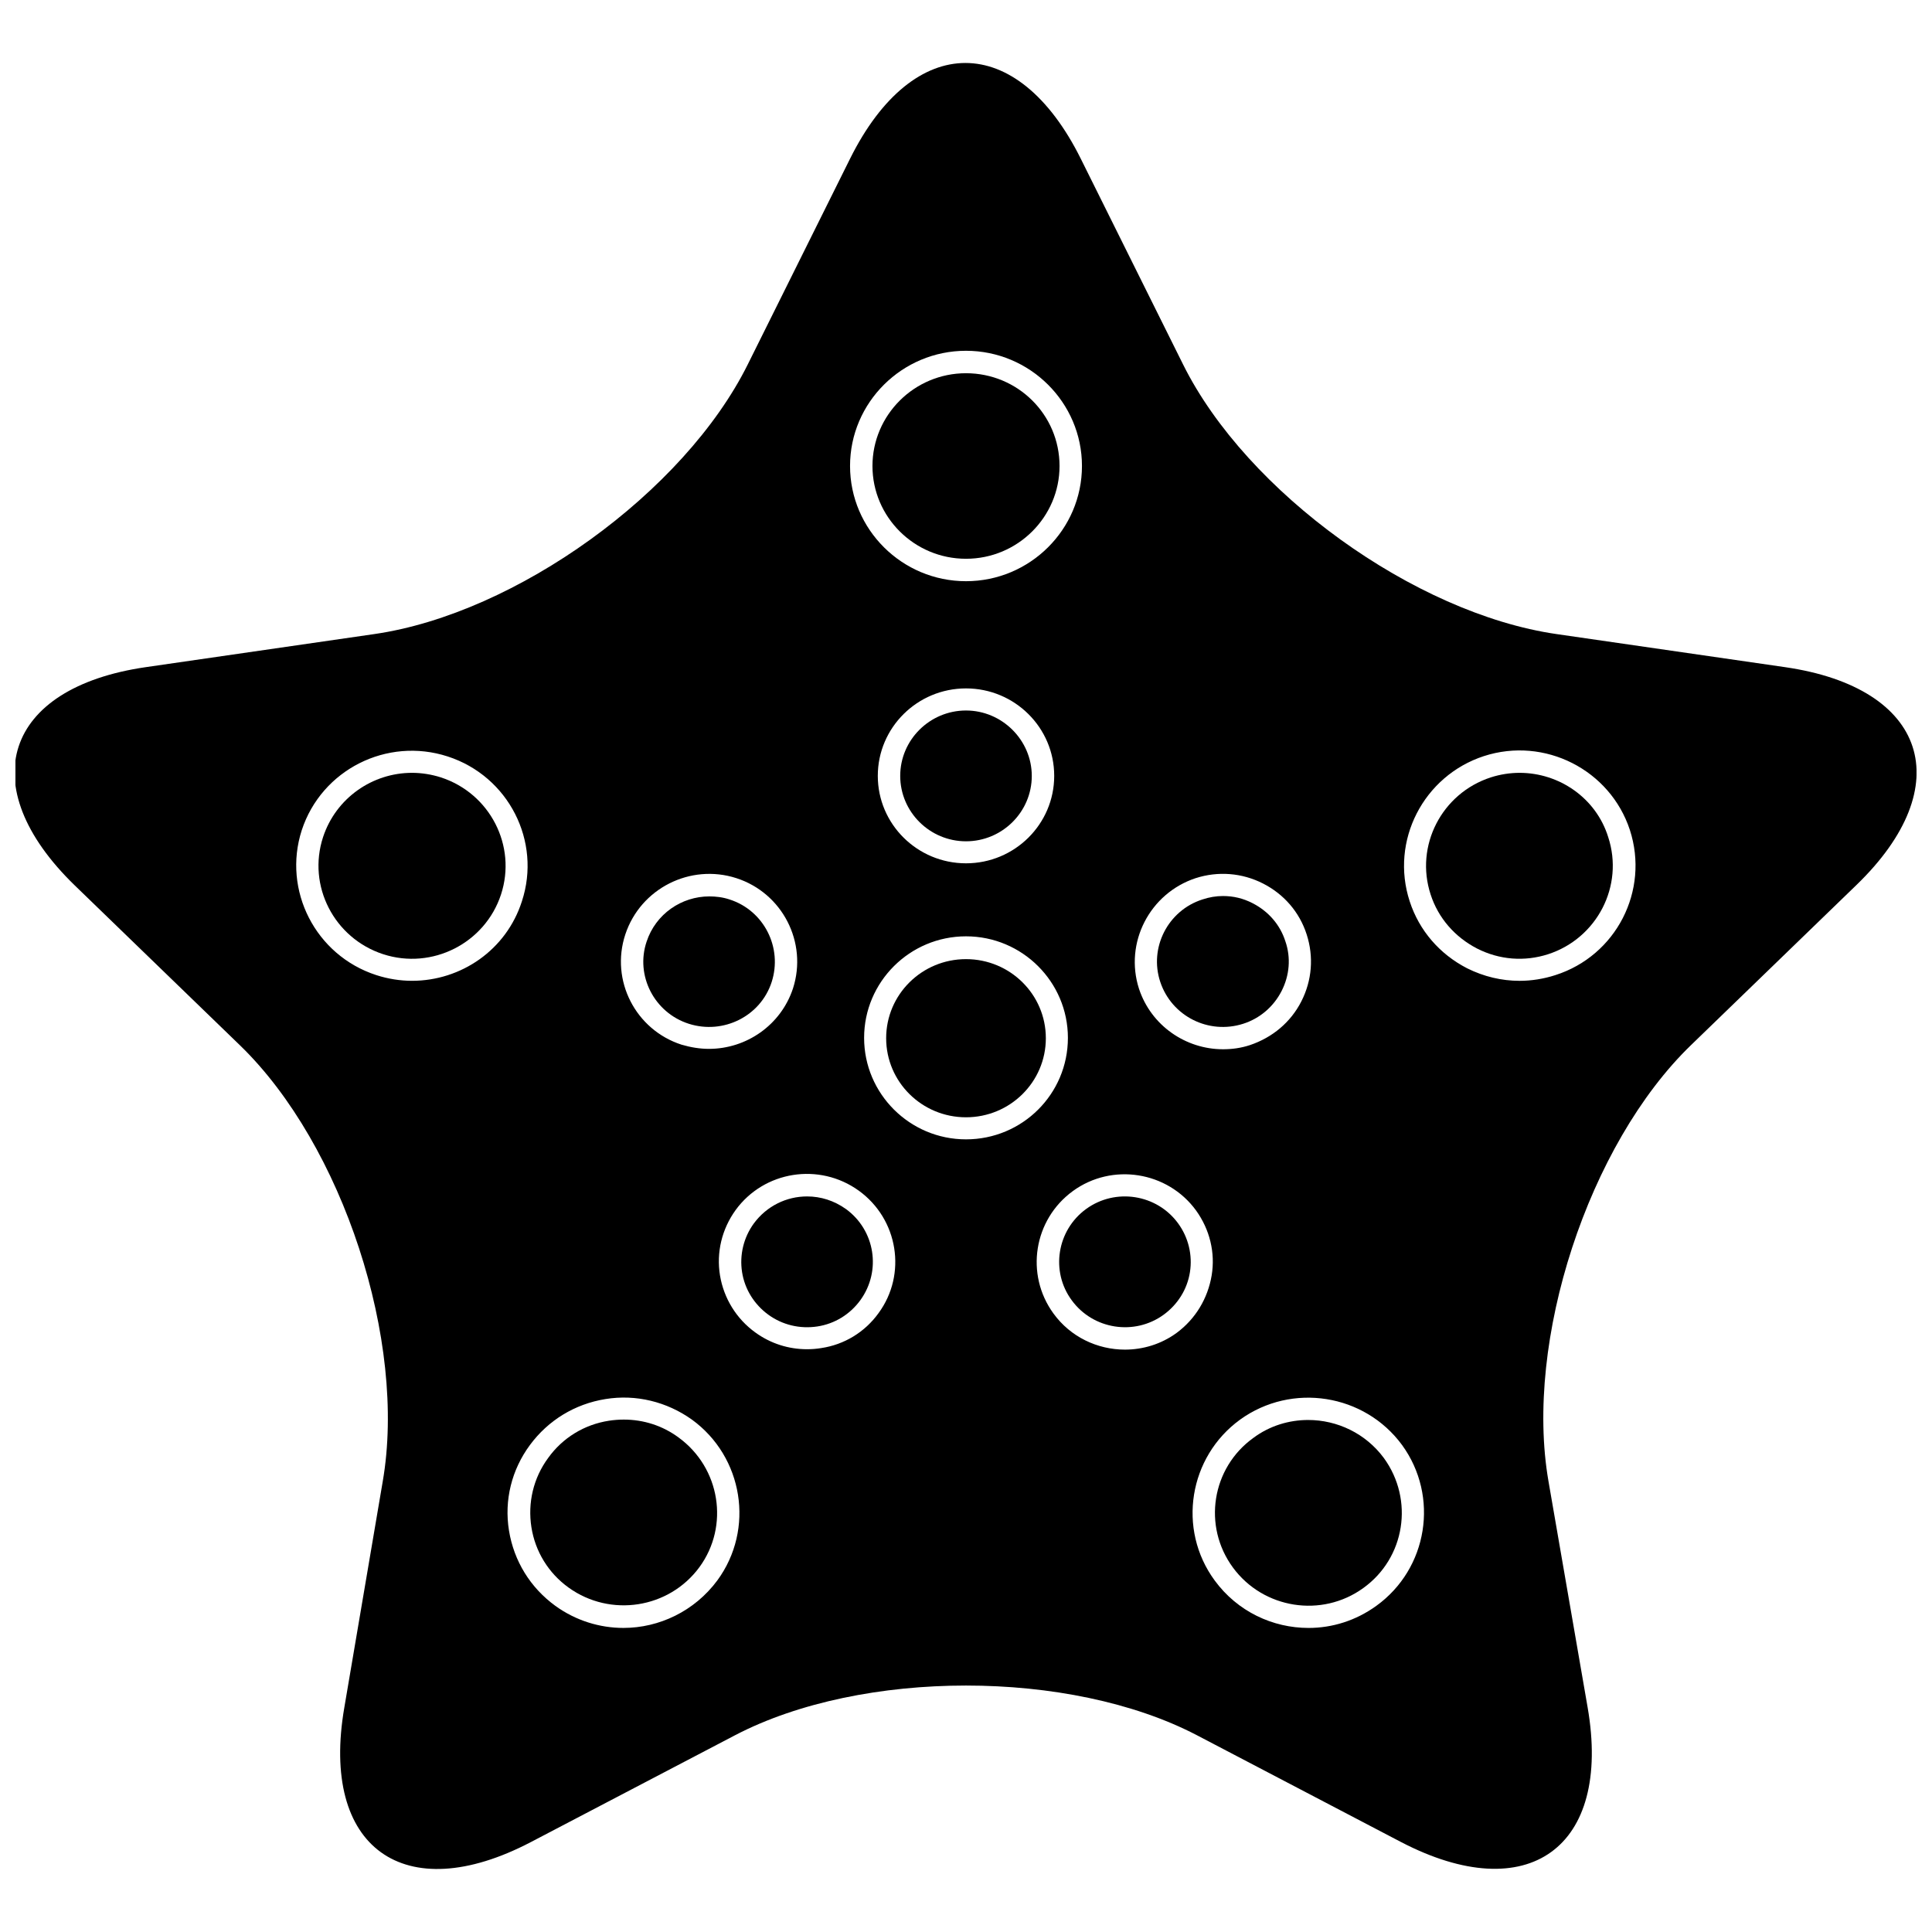 <?xml version="1.0" encoding="UTF-8"?>
<!-- Uploaded to: SVG Repo, www.svgrepo.com, Generator: SVG Repo Mixer Tools -->
<svg width="800px" height="800px" version="1.1" viewBox="144 144 512 512" xmlns="http://www.w3.org/2000/svg">
 <defs>
  <clipPath id="a">
   <path d="m148.09 160h503.81v480h-503.81z"/>
  </clipPath>
 </defs>
 <path d="m400 332.29c-9.574 0-17.434 7.758-17.434 17.332 0 9.574 7.859 17.332 17.434 17.332s17.434-7.758 17.434-17.332c-0.004-9.473-7.863-17.332-17.434-17.332z"/>
 <path d="m368.16 464.39c-3.125-2.215-6.648-3.324-10.277-3.324-5.441 0-10.68 2.519-14.105 7.152-2.719 3.727-3.828 8.363-3.125 12.898 0.707 4.535 3.223 8.566 6.953 11.285 3.727 2.719 8.363 3.828 13 3.125 4.637-0.707 8.664-3.223 11.387-6.953 5.641-7.762 3.93-18.543-3.832-24.184z"/>
 <path d="m400 398.18c-11.688 0-21.16 9.371-21.16 20.957s9.473 20.957 21.16 20.957 21.16-9.371 21.16-20.957-9.473-20.957-21.16-20.957z"/>
 <path d="m326.54 415.31c9.168 2.922 19.043-2.016 21.965-11.082 2.922-9.07-2.016-18.941-11.184-21.867-1.812-0.605-3.629-0.805-5.34-0.805-7.356 0-14.207 4.637-16.625 11.992-3.023 8.965 2.016 18.84 11.184 21.762z"/>
 <path d="m260.85 350.02c-2.519-0.805-5.141-1.211-7.656-1.211-10.48 0-20.152 6.648-23.578 17.027-4.231 12.898 2.922 26.801 15.922 31.035 13 4.231 27.004-2.922 31.234-15.82 4.231-12.895-2.926-26.797-15.922-31.031z"/>
 <path d="m323.82 524.94c-4.231-3.125-9.27-4.734-14.508-4.734-1.309 0-2.621 0.102-3.93 0.301-6.551 1.008-12.293 4.535-16.121 9.875-3.93 5.34-5.441 11.891-4.434 18.34 1.008 6.449 4.535 12.191 9.875 16.02 11.082 7.961 26.602 5.543 34.66-5.441 7.957-10.879 5.539-26.297-5.543-34.359z"/>
 <path d="m473.45 415.31c4.434-1.41 8.062-4.535 10.176-8.664 2.117-4.133 2.519-8.867 1.008-13.199-1.41-4.434-4.535-7.961-8.664-10.078-2.519-1.309-5.141-1.914-7.859-1.914-1.812 0-3.629 0.301-5.441 0.906-9.168 2.922-14.207 12.797-11.184 21.867 3.023 9.07 12.797 14.008 21.965 11.082z"/>
 <g clip-path="url(#a)">
  <path d="m617.04 320.8-60.559-8.766c-37.586-5.441-82.121-37.586-98.949-71.441l-27.105-54.512c-16.828-33.855-44.336-33.855-61.164 0l-27.105 54.512c-16.828 33.855-61.363 66-98.949 71.441l-60.559 8.766c-37.586 5.441-46.047 31.438-18.844 57.836l43.832 42.422c27.207 26.398 44.234 78.395 37.785 115.57l-10.168 59.852c-6.449 37.18 15.82 53.305 49.473 35.668l54.109-28.312c33.656-17.531 88.672-17.531 122.32 0l54.109 28.312c33.656 17.531 55.922 1.512 49.473-35.668l-10.379-59.953c-6.449-37.18 10.578-89.273 37.785-115.57l43.832-42.422c27.207-26.297 18.742-52.293-18.941-57.734zm-156.18 55.922c5.945-1.914 12.293-1.41 17.836 1.41 5.543 2.82 9.672 7.559 11.586 13.504 1.914 5.945 1.41 12.191-1.41 17.734-2.82 5.543-7.656 9.574-13.602 11.586-2.418 0.805-4.836 1.109-7.152 1.109-9.875 0-19.043-6.246-22.27-16.02-3.934-12.195 2.82-25.293 15.012-29.324zm-60.859-139.76c16.93 0 30.73 13.703 30.73 30.531s-13.805 30.531-30.73 30.531c-16.93 0-30.73-13.703-30.73-30.531-0.004-16.828 13.801-30.531 30.73-30.531zm23.375 112.65c0 12.797-10.48 23.176-23.375 23.176-12.898 0-23.375-10.379-23.375-23.176 0-12.797 10.48-23.176 23.375-23.176s23.375 10.379 23.375 23.176zm-113.66 42.02c4.031-12.191 17.23-18.844 29.422-14.914 12.191 3.93 18.941 17.027 15.012 29.223-3.223 9.773-12.395 16.02-22.27 16.02-2.418 0-4.836-0.402-7.254-1.109-12.188-3.93-18.941-17.027-14.91-29.219zm-56.527 12.293c-3.125 0-6.348-0.504-9.473-1.512-16.121-5.238-24.887-22.469-19.75-38.391 5.238-16.02 22.57-24.789 38.691-19.547 16.121 5.238 24.887 22.469 19.648 38.391-4.129 12.895-16.117 21.059-29.117 21.059zm80.914 158.9c-6.047 8.16-15.418 12.594-24.887 12.594-6.246 0-12.594-1.914-18.035-5.844-6.648-4.836-10.984-11.891-12.293-19.949-1.309-8.062 0.707-16.121 5.543-22.672 4.836-6.551 11.891-10.883 20.051-12.191 8.062-1.309 16.223 0.707 22.871 5.441 13.602 9.875 16.723 29.02 6.75 42.621zm42.723-70.836c-3.629 5.039-9.07 8.363-15.215 9.27-1.211 0.203-2.519 0.301-3.727 0.301-4.938 0-9.672-1.512-13.703-4.434-5.039-3.629-8.363-9.07-9.371-15.113-1.008-6.144 0.504-12.293 4.133-17.332 7.559-10.379 22.168-12.695 32.648-5.141 10.473 7.562 12.789 22.172 5.234 32.449zm23.176-46.047c-14.914 0-27.004-12.09-27.004-26.902s12.09-26.902 27.004-26.902 27.004 12.09 27.004 26.902c0 14.914-12.094 26.902-27.004 26.902zm55.82 51.289c-4.133 3.023-8.969 4.434-13.703 4.434-7.254 0-14.41-3.324-18.941-9.574-7.559-10.379-5.238-24.887 5.141-32.445 10.379-7.559 25.09-5.238 32.648 5.141 3.629 5.039 5.141 11.184 4.133 17.23-1.016 6.043-4.238 11.484-9.277 15.215zm52.898 72.348c-5.441 3.93-11.688 5.844-17.938 5.844-9.473 0-18.844-4.332-24.887-12.594-9.977-13.602-6.852-32.746 6.75-42.621 13.703-9.875 32.949-6.852 42.926 6.75 9.875 13.602 6.856 32.746-6.852 42.621zm47.461-167.16c-3.125 1.008-6.348 1.512-9.473 1.512-4.734 0-9.473-1.109-13.906-3.324-7.254-3.727-12.695-9.977-15.215-17.734-5.238-16.02 3.629-33.25 19.648-38.492 16.121-5.238 33.453 3.629 38.691 19.547 5.242 16.121-3.625 33.352-19.746 38.492z"/>
 </g>
 <path d="m546.71 348.81c-2.519 0-5.141 0.402-7.656 1.211-13 4.231-20.152 18.137-15.922 31.035 2.016 6.246 6.449 11.285 12.293 14.309 5.945 3.023 12.594 3.527 18.844 1.512 13-4.231 20.152-18.137 15.922-31.035-3.227-10.383-13-17.031-23.48-17.031z"/>
 <path d="m431.84 464.39c-7.758 5.644-9.473 16.523-3.828 24.184 5.644 7.758 16.625 9.473 24.383 3.828 3.727-2.719 6.246-6.75 6.953-11.285 0.707-4.535-0.402-9.168-3.125-12.898-5.641-7.758-16.625-9.473-24.383-3.828z"/>
 <path d="m490.68 520.31c-5.039 0-10.176 1.512-14.508 4.734-11.082 7.961-13.504 23.375-5.441 34.359s23.578 13.402 34.562 5.441c11.082-7.961 13.504-23.375 5.441-34.461-4.84-6.547-12.395-10.074-20.055-10.074z"/>
 <path d="m400 292.08c13.703 0 24.789-11.082 24.789-24.586 0-13.602-11.082-24.586-24.789-24.586-13.703 0-24.789 11.082-24.789 24.586s11.082 24.586 24.789 24.586z"/>
</svg>